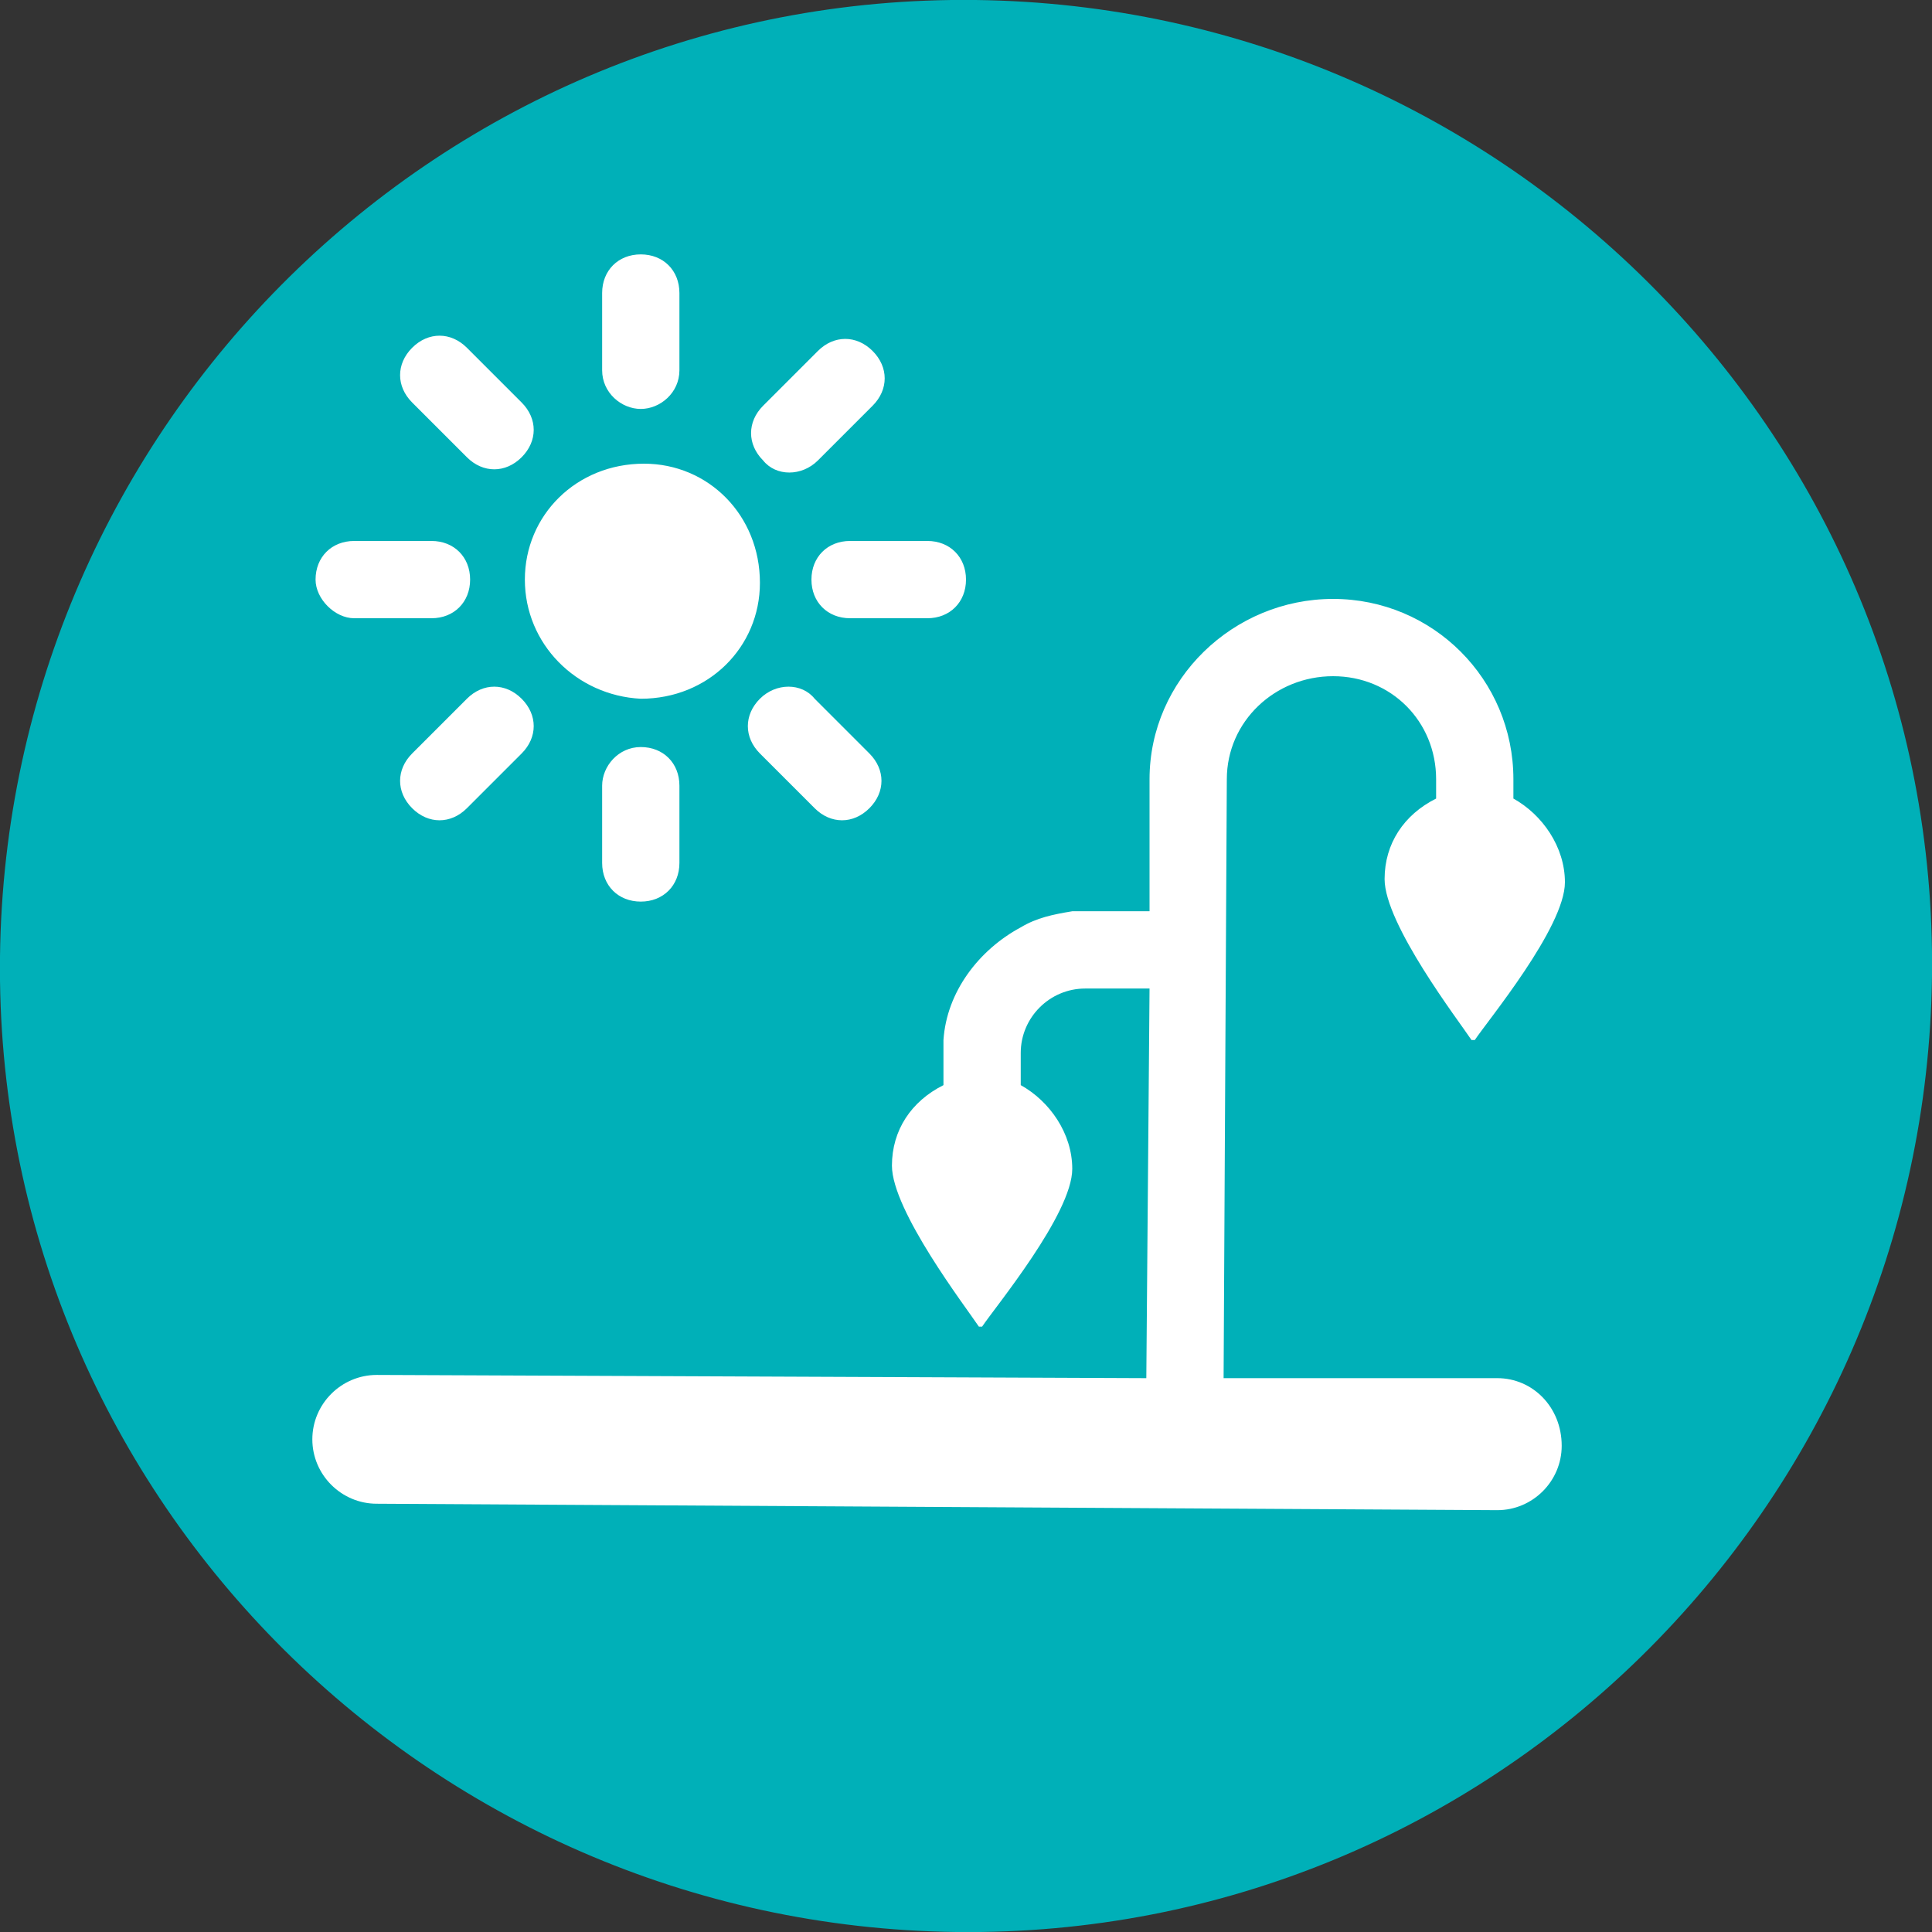 <svg id="Livello_1" xmlns="http://www.w3.org/2000/svg" width="60" height="60" viewBox="0 0 60 60"><rect x="0" y="0" width="60" height="60" fill="#333333" stroke="none"/><path fill="#00B0B8" d="M29.7 60c16.6.2 30.1-13.2 30.3-29.7C60.2 13.7 46.8.2 30.3 0 13.7-.2.2 13.2 0 29.7-.2 46.3 13.2 59.8 29.7 60"/><path fill="#FFF" d="M16.3 18c0-2 1.6-3.6 3.7-3.6 2 0 3.6 1.6 3.6 3.7 0 2-1.6 3.6-3.7 3.6-2-.1-3.6-1.7-3.6-3.7m-1.8-3.8c.5.5 1.2.5 1.7 0s.5-1.2 0-1.7l-1.7-1.7c-.5-.5-1.2-.5-1.7 0s-.5 1.2 0 1.7l1.7 1.7zm10.8 7.5l1.7 1.7c.5.5.5 1.2 0 1.7s-1.2.5-1.7 0l-1.7-1.7c-.5-.5-.5-1.2 0-1.7s1.3-.5 1.7 0M11 19.2h2.4c.7 0 1.2-.5 1.2-1.2s-.5-1.2-1.2-1.2H11c-.7 0-1.2.5-1.2 1.2 0 .6.6 1.2 1.2 1.2m15.4-2.4h2.4c.7 0 1.2.5 1.2 1.2s-.5 1.2-1.2 1.2h-2.4c-.7 0-1.2-.5-1.2-1.2s.5-1.2 1.2-1.2m-11.9 4.9l-1.7 1.7c-.5.5-.5 1.2 0 1.7s1.2.5 1.7 0l1.7-1.7c.5-.5.5-1.2 0-1.7s-1.2-.5-1.7 0m9.2-7.4c-.5-.5-.5-1.2 0-1.7l1.7-1.7c.5-.5 1.2-.5 1.7 0s.5 1.2 0 1.7l-1.7 1.7c-.5.5-1.3.5-1.7 0m-5 10.1v2.4c0 .7.5 1.2 1.2 1.2s1.2-.5 1.2-1.2v-2.4c0-.7-.5-1.2-1.2-1.2s-1.2.6-1.2 1.2m0-12.9V9.1c0-.7.5-1.2 1.2-1.2s1.2.5 1.2 1.2v2.4c0 .7-.6 1.2-1.2 1.2s-1.2-.5-1.2-1.2m27.8 31.3H38l.1-18.6c0-1.8 1.5-3.2 3.3-3.2 1.8 0 3.2 1.4 3.2 3.2v.6c-1 .5-1.6 1.4-1.6 2.5 0 1.4 2.3 4.4 2.7 5h.1c.4-.6 2.8-3.5 2.8-4.9 0-1.1-.7-2.1-1.6-2.6v-.6c0-3.1-2.5-5.6-5.6-5.6s-5.7 2.5-5.7 5.6v4.1h-2.4c-.6.1-1.1.2-1.6.5-1.3.7-2.3 2-2.4 3.5v1.4c-1 .5-1.6 1.4-1.6 2.5 0 1.4 2.3 4.4 2.7 5h.1c.4-.6 2.8-3.5 2.8-4.9 0-1.1-.7-2.1-1.6-2.6v-1c0-1.1.9-2 2-2h2l-.1 12.1-23.9-.1c-1.1 0-2 .9-2 2s.9 2 2 2l34.8.2c1.1 0 2-.9 2-2 0-1.2-.9-2.1-2-2.1"/></svg>
